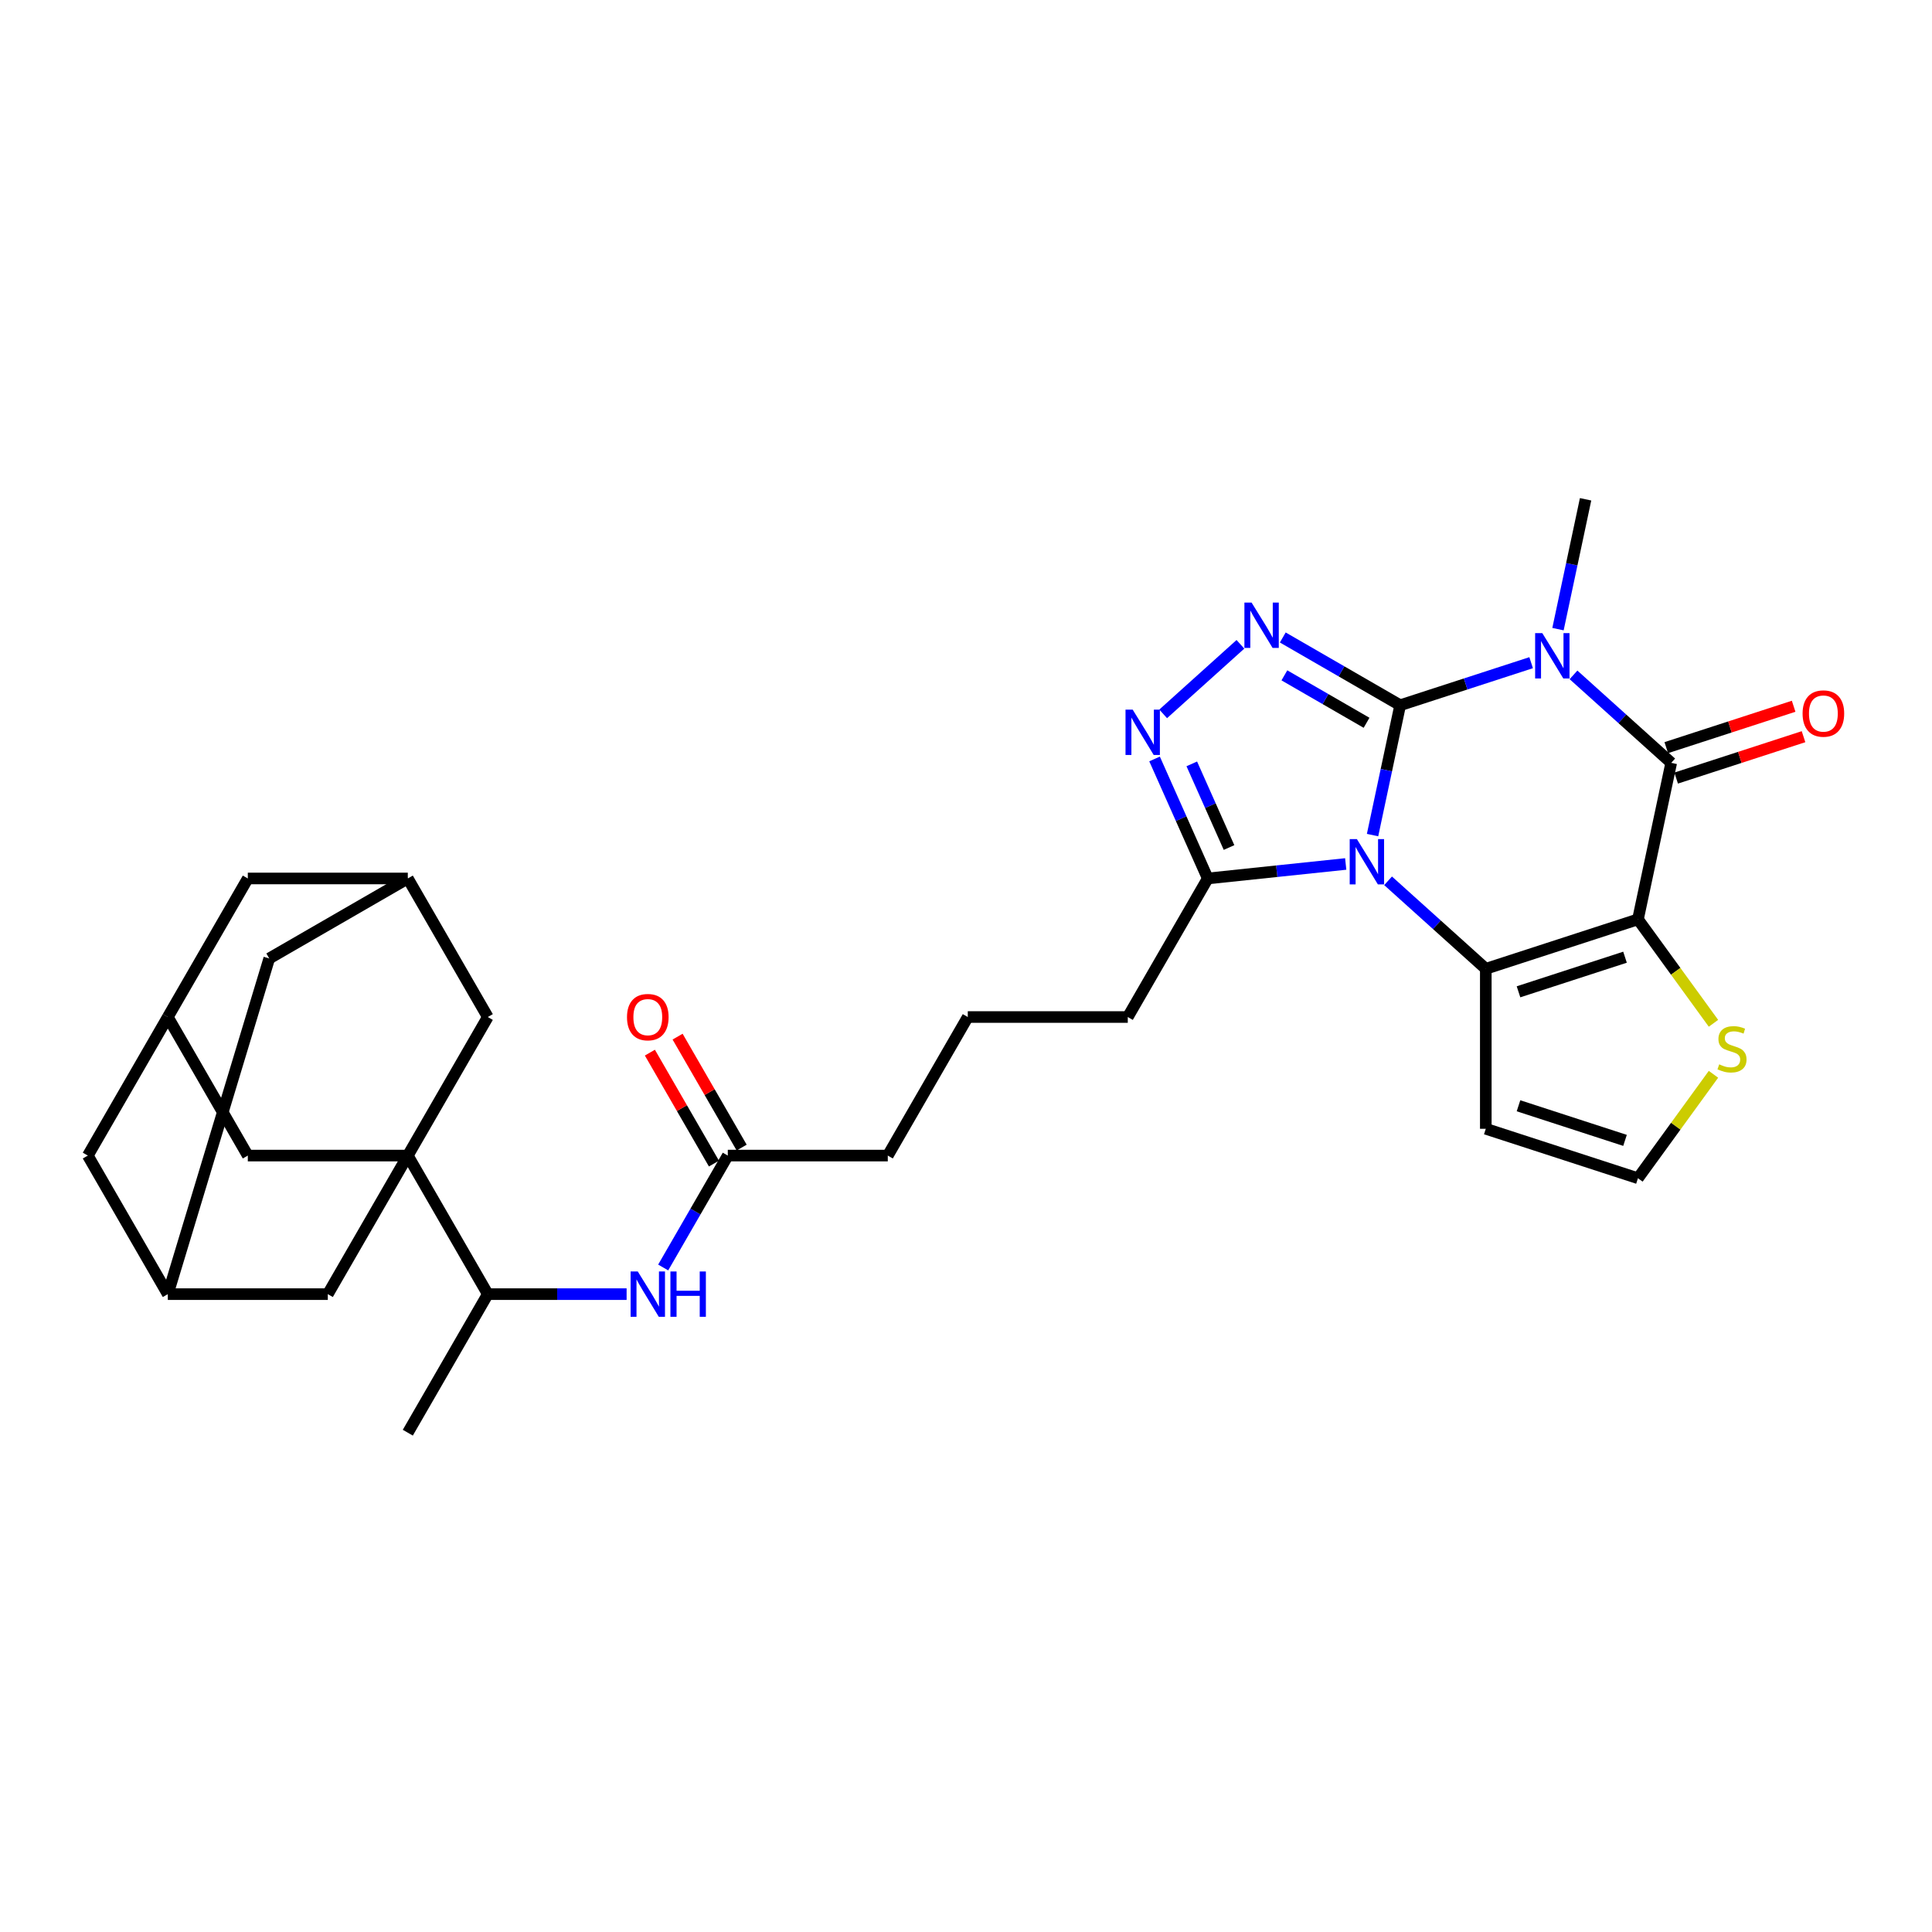 <?xml version='1.0' encoding='iso-8859-1'?>
<svg version='1.1' baseProfile='full'
              xmlns='http://www.w3.org/2000/svg'
                      xmlns:rdkit='http://www.rdkit.org/xml'
                      xmlns:xlink='http://www.w3.org/1999/xlink'
                  xml:space='preserve'
width='1000px' height='1000px' viewBox='0 0 1000 1000'>
<!-- END OF HEADER -->
<rect style='opacity:1.0;fill:#FFFFFF;stroke:none' width='1000' height='1000' x='0' y='0'> </rect>
<path class='bond-0' d='M 724.719,365.032 L 717.577,398.635' style='fill:none;fill-rule:evenodd;stroke:#000000;stroke-width:6px;stroke-linecap:butt;stroke-linejoin:miter;stroke-opacity:1' />
<path class='bond-0' d='M 717.577,398.635 L 710.434,432.238' style='fill:none;fill-rule:evenodd;stroke:#0000FF;stroke-width:6px;stroke-linecap:butt;stroke-linejoin:miter;stroke-opacity:1' />
<path class='bond-1' d='M 724.719,365.032 L 758.617,354.018' style='fill:none;fill-rule:evenodd;stroke:#000000;stroke-width:6px;stroke-linecap:butt;stroke-linejoin:miter;stroke-opacity:1' />
<path class='bond-1' d='M 758.617,354.018 L 792.514,343.004' style='fill:none;fill-rule:evenodd;stroke:#0000FF;stroke-width:6px;stroke-linecap:butt;stroke-linejoin:miter;stroke-opacity:1' />
<path class='bond-5' d='M 724.719,365.032 L 694.342,347.494' style='fill:none;fill-rule:evenodd;stroke:#000000;stroke-width:6px;stroke-linecap:butt;stroke-linejoin:miter;stroke-opacity:1' />
<path class='bond-5' d='M 694.342,347.494 L 663.966,329.956' style='fill:none;fill-rule:evenodd;stroke:#0000FF;stroke-width:6px;stroke-linecap:butt;stroke-linejoin:miter;stroke-opacity:1' />
<path class='bond-5' d='M 707.325,374.114 L 686.061,361.837' style='fill:none;fill-rule:evenodd;stroke:#000000;stroke-width:6px;stroke-linecap:butt;stroke-linejoin:miter;stroke-opacity:1' />
<path class='bond-5' d='M 686.061,361.837 L 664.798,349.56' style='fill:none;fill-rule:evenodd;stroke:#0000FF;stroke-width:6px;stroke-linecap:butt;stroke-linejoin:miter;stroke-opacity:1' />
<path class='bond-3' d='M 718.466,455.907 L 743.755,478.677' style='fill:none;fill-rule:evenodd;stroke:#0000FF;stroke-width:6px;stroke-linecap:butt;stroke-linejoin:miter;stroke-opacity:1' />
<path class='bond-3' d='M 743.755,478.677 L 769.043,501.447' style='fill:none;fill-rule:evenodd;stroke:#000000;stroke-width:6px;stroke-linecap:butt;stroke-linejoin:miter;stroke-opacity:1' />
<path class='bond-8' d='M 696.537,447.187 L 660.84,450.939' style='fill:none;fill-rule:evenodd;stroke:#0000FF;stroke-width:6px;stroke-linecap:butt;stroke-linejoin:miter;stroke-opacity:1' />
<path class='bond-8' d='M 660.84,450.939 L 625.143,454.691' style='fill:none;fill-rule:evenodd;stroke:#000000;stroke-width:6px;stroke-linecap:butt;stroke-linejoin:miter;stroke-opacity:1' />
<path class='bond-4' d='M 814.443,349.313 L 839.732,372.083' style='fill:none;fill-rule:evenodd;stroke:#0000FF;stroke-width:6px;stroke-linecap:butt;stroke-linejoin:miter;stroke-opacity:1' />
<path class='bond-4' d='M 839.732,372.083 L 865.02,394.853' style='fill:none;fill-rule:evenodd;stroke:#000000;stroke-width:6px;stroke-linecap:butt;stroke-linejoin:miter;stroke-opacity:1' />
<path class='bond-23' d='M 806.411,325.644 L 813.554,292.041' style='fill:none;fill-rule:evenodd;stroke:#0000FF;stroke-width:6px;stroke-linecap:butt;stroke-linejoin:miter;stroke-opacity:1' />
<path class='bond-23' d='M 813.554,292.041 L 820.696,258.438' style='fill:none;fill-rule:evenodd;stroke:#000000;stroke-width:6px;stroke-linecap:butt;stroke-linejoin:miter;stroke-opacity:1' />
<path class='bond-2' d='M 847.803,475.856 L 865.02,394.853' style='fill:none;fill-rule:evenodd;stroke:#000000;stroke-width:6px;stroke-linecap:butt;stroke-linejoin:miter;stroke-opacity:1' />
<path class='bond-9' d='M 847.803,475.856 L 867.346,502.755' style='fill:none;fill-rule:evenodd;stroke:#000000;stroke-width:6px;stroke-linecap:butt;stroke-linejoin:miter;stroke-opacity:1' />
<path class='bond-9' d='M 867.346,502.755 L 886.889,529.654' style='fill:none;fill-rule:evenodd;stroke:#CCCC00;stroke-width:6px;stroke-linecap:butt;stroke-linejoin:miter;stroke-opacity:1' />
<path class='bond-32' d='M 847.803,475.856 L 769.043,501.447' style='fill:none;fill-rule:evenodd;stroke:#000000;stroke-width:6px;stroke-linecap:butt;stroke-linejoin:miter;stroke-opacity:1' />
<path class='bond-32' d='M 841.107,495.447 L 785.975,513.36' style='fill:none;fill-rule:evenodd;stroke:#000000;stroke-width:6px;stroke-linecap:butt;stroke-linejoin:miter;stroke-opacity:1' />
<path class='bond-10' d='M 769.043,501.447 L 769.043,584.259' style='fill:none;fill-rule:evenodd;stroke:#000000;stroke-width:6px;stroke-linecap:butt;stroke-linejoin:miter;stroke-opacity:1' />
<path class='bond-18' d='M 867.579,402.729 L 900.541,392.019' style='fill:none;fill-rule:evenodd;stroke:#000000;stroke-width:6px;stroke-linecap:butt;stroke-linejoin:miter;stroke-opacity:1' />
<path class='bond-18' d='M 900.541,392.019 L 933.503,381.31' style='fill:none;fill-rule:evenodd;stroke:#FF0000;stroke-width:6px;stroke-linecap:butt;stroke-linejoin:miter;stroke-opacity:1' />
<path class='bond-18' d='M 862.461,386.978 L 895.423,376.268' style='fill:none;fill-rule:evenodd;stroke:#000000;stroke-width:6px;stroke-linecap:butt;stroke-linejoin:miter;stroke-opacity:1' />
<path class='bond-18' d='M 895.423,376.268 L 928.385,365.558' style='fill:none;fill-rule:evenodd;stroke:#FF0000;stroke-width:6px;stroke-linecap:butt;stroke-linejoin:miter;stroke-opacity:1' />
<path class='bond-6' d='M 642.037,333.498 L 602.055,369.497' style='fill:none;fill-rule:evenodd;stroke:#0000FF;stroke-width:6px;stroke-linecap:butt;stroke-linejoin:miter;stroke-opacity:1' />
<path class='bond-31' d='M 597.602,392.834 L 611.372,423.762' style='fill:none;fill-rule:evenodd;stroke:#0000FF;stroke-width:6px;stroke-linecap:butt;stroke-linejoin:miter;stroke-opacity:1' />
<path class='bond-31' d='M 611.372,423.762 L 625.143,454.691' style='fill:none;fill-rule:evenodd;stroke:#000000;stroke-width:6px;stroke-linecap:butt;stroke-linejoin:miter;stroke-opacity:1' />
<path class='bond-31' d='M 616.864,395.376 L 626.503,417.026' style='fill:none;fill-rule:evenodd;stroke:#0000FF;stroke-width:6px;stroke-linecap:butt;stroke-linejoin:miter;stroke-opacity:1' />
<path class='bond-31' d='M 626.503,417.026 L 636.142,438.676' style='fill:none;fill-rule:evenodd;stroke:#000000;stroke-width:6px;stroke-linecap:butt;stroke-linejoin:miter;stroke-opacity:1' />
<path class='bond-7' d='M 211.08,598.126 L 252.486,669.844' style='fill:none;fill-rule:evenodd;stroke:#000000;stroke-width:6px;stroke-linecap:butt;stroke-linejoin:miter;stroke-opacity:1' />
<path class='bond-13' d='M 211.08,598.126 L 128.267,598.126' style='fill:none;fill-rule:evenodd;stroke:#000000;stroke-width:6px;stroke-linecap:butt;stroke-linejoin:miter;stroke-opacity:1' />
<path class='bond-14' d='M 211.08,598.126 L 169.673,669.844' style='fill:none;fill-rule:evenodd;stroke:#000000;stroke-width:6px;stroke-linecap:butt;stroke-linejoin:miter;stroke-opacity:1' />
<path class='bond-15' d='M 211.08,598.126 L 252.486,526.409' style='fill:none;fill-rule:evenodd;stroke:#000000;stroke-width:6px;stroke-linecap:butt;stroke-linejoin:miter;stroke-opacity:1' />
<path class='bond-27' d='M 625.143,454.691 L 583.736,526.409' style='fill:none;fill-rule:evenodd;stroke:#000000;stroke-width:6px;stroke-linecap:butt;stroke-linejoin:miter;stroke-opacity:1' />
<path class='bond-33' d='M 886.889,556.052 L 867.346,582.951' style='fill:none;fill-rule:evenodd;stroke:#CCCC00;stroke-width:6px;stroke-linecap:butt;stroke-linejoin:miter;stroke-opacity:1' />
<path class='bond-33' d='M 867.346,582.951 L 847.803,609.85' style='fill:none;fill-rule:evenodd;stroke:#000000;stroke-width:6px;stroke-linecap:butt;stroke-linejoin:miter;stroke-opacity:1' />
<path class='bond-16' d='M 769.043,584.259 L 847.803,609.85' style='fill:none;fill-rule:evenodd;stroke:#000000;stroke-width:6px;stroke-linecap:butt;stroke-linejoin:miter;stroke-opacity:1' />
<path class='bond-16' d='M 785.975,572.346 L 841.107,590.259' style='fill:none;fill-rule:evenodd;stroke:#000000;stroke-width:6px;stroke-linecap:butt;stroke-linejoin:miter;stroke-opacity:1' />
<path class='bond-11' d='M 343.264,656.048 L 359.984,627.087' style='fill:none;fill-rule:evenodd;stroke:#0000FF;stroke-width:6px;stroke-linecap:butt;stroke-linejoin:miter;stroke-opacity:1' />
<path class='bond-11' d='M 359.984,627.087 L 376.705,598.126' style='fill:none;fill-rule:evenodd;stroke:#000000;stroke-width:6px;stroke-linecap:butt;stroke-linejoin:miter;stroke-opacity:1' />
<path class='bond-12' d='M 324.334,669.844 L 288.41,669.844' style='fill:none;fill-rule:evenodd;stroke:#0000FF;stroke-width:6px;stroke-linecap:butt;stroke-linejoin:miter;stroke-opacity:1' />
<path class='bond-12' d='M 288.41,669.844 L 252.486,669.844' style='fill:none;fill-rule:evenodd;stroke:#000000;stroke-width:6px;stroke-linecap:butt;stroke-linejoin:miter;stroke-opacity:1' />
<path class='bond-30' d='M 252.486,669.844 L 211.08,741.562' style='fill:none;fill-rule:evenodd;stroke:#000000;stroke-width:6px;stroke-linecap:butt;stroke-linejoin:miter;stroke-opacity:1' />
<path class='bond-21' d='M 128.267,598.126 L 86.861,526.409' style='fill:none;fill-rule:evenodd;stroke:#000000;stroke-width:6px;stroke-linecap:butt;stroke-linejoin:miter;stroke-opacity:1' />
<path class='bond-20' d='M 169.673,669.844 L 86.861,669.844' style='fill:none;fill-rule:evenodd;stroke:#000000;stroke-width:6px;stroke-linecap:butt;stroke-linejoin:miter;stroke-opacity:1' />
<path class='bond-19' d='M 252.486,526.409 L 211.08,454.691' style='fill:none;fill-rule:evenodd;stroke:#000000;stroke-width:6px;stroke-linecap:butt;stroke-linejoin:miter;stroke-opacity:1' />
<path class='bond-17' d='M 376.705,598.126 L 459.517,598.126' style='fill:none;fill-rule:evenodd;stroke:#000000;stroke-width:6px;stroke-linecap:butt;stroke-linejoin:miter;stroke-opacity:1' />
<path class='bond-22' d='M 383.877,593.986 L 367.3,565.274' style='fill:none;fill-rule:evenodd;stroke:#000000;stroke-width:6px;stroke-linecap:butt;stroke-linejoin:miter;stroke-opacity:1' />
<path class='bond-22' d='M 367.3,565.274 L 350.723,536.561' style='fill:none;fill-rule:evenodd;stroke:#FF0000;stroke-width:6px;stroke-linecap:butt;stroke-linejoin:miter;stroke-opacity:1' />
<path class='bond-22' d='M 369.533,602.267 L 352.956,573.555' style='fill:none;fill-rule:evenodd;stroke:#000000;stroke-width:6px;stroke-linecap:butt;stroke-linejoin:miter;stroke-opacity:1' />
<path class='bond-22' d='M 352.956,573.555 L 336.379,544.843' style='fill:none;fill-rule:evenodd;stroke:#FF0000;stroke-width:6px;stroke-linecap:butt;stroke-linejoin:miter;stroke-opacity:1' />
<path class='bond-24' d='M 211.08,454.691 L 139.362,496.097' style='fill:none;fill-rule:evenodd;stroke:#000000;stroke-width:6px;stroke-linecap:butt;stroke-linejoin:miter;stroke-opacity:1' />
<path class='bond-26' d='M 211.08,454.691 L 128.267,454.691' style='fill:none;fill-rule:evenodd;stroke:#000000;stroke-width:6px;stroke-linecap:butt;stroke-linejoin:miter;stroke-opacity:1' />
<path class='bond-25' d='M 86.861,669.844 L 45.455,598.126' style='fill:none;fill-rule:evenodd;stroke:#000000;stroke-width:6px;stroke-linecap:butt;stroke-linejoin:miter;stroke-opacity:1' />
<path class='bond-35' d='M 86.861,669.844 L 139.362,496.097' style='fill:none;fill-rule:evenodd;stroke:#000000;stroke-width:6px;stroke-linecap:butt;stroke-linejoin:miter;stroke-opacity:1' />
<path class='bond-34' d='M 86.861,526.409 L 128.267,454.691' style='fill:none;fill-rule:evenodd;stroke:#000000;stroke-width:6px;stroke-linecap:butt;stroke-linejoin:miter;stroke-opacity:1' />
<path class='bond-36' d='M 86.861,526.409 L 45.455,598.126' style='fill:none;fill-rule:evenodd;stroke:#000000;stroke-width:6px;stroke-linecap:butt;stroke-linejoin:miter;stroke-opacity:1' />
<path class='bond-29' d='M 583.736,526.409 L 500.924,526.409' style='fill:none;fill-rule:evenodd;stroke:#000000;stroke-width:6px;stroke-linecap:butt;stroke-linejoin:miter;stroke-opacity:1' />
<path class='bond-28' d='M 459.517,598.126 L 500.924,526.409' style='fill:none;fill-rule:evenodd;stroke:#000000;stroke-width:6px;stroke-linecap:butt;stroke-linejoin:miter;stroke-opacity:1' />
<path  class='atom-1' d='M 702.317 434.308
L 710.002 446.73
Q 710.764 447.956, 711.99 450.175
Q 713.216 452.394, 713.282 452.527
L 713.282 434.308
L 716.396 434.308
L 716.396 457.761
L 713.182 457.761
L 704.934 444.179
Q 703.974 442.589, 702.947 440.768
Q 701.953 438.946, 701.655 438.383
L 701.655 457.761
L 698.607 457.761
L 698.607 434.308
L 702.317 434.308
' fill='#0000FF'/>
<path  class='atom-2' d='M 798.295 327.715
L 805.98 340.137
Q 806.741 341.362, 807.967 343.582
Q 809.193 345.801, 809.259 345.934
L 809.259 327.715
L 812.373 327.715
L 812.373 351.167
L 809.16 351.167
L 800.911 337.586
Q 799.951 335.996, 798.924 334.174
Q 797.93 332.352, 797.632 331.789
L 797.632 351.167
L 794.585 351.167
L 794.585 327.715
L 798.295 327.715
' fill='#0000FF'/>
<path  class='atom-6' d='M 647.817 311.899
L 655.502 324.321
Q 656.264 325.546, 657.49 327.766
Q 658.715 329.985, 658.782 330.118
L 658.782 311.899
L 661.895 311.899
L 661.895 335.351
L 658.682 335.351
L 650.434 321.77
Q 649.474 320.18, 648.447 318.358
Q 647.453 316.536, 647.155 315.973
L 647.155 335.351
L 644.107 335.351
L 644.107 311.899
L 647.817 311.899
' fill='#0000FF'/>
<path  class='atom-7' d='M 586.276 367.311
L 593.961 379.733
Q 594.722 380.959, 595.948 383.178
Q 597.174 385.398, 597.24 385.53
L 597.24 367.311
L 600.354 367.311
L 600.354 390.764
L 597.141 390.764
L 588.892 377.183
Q 587.932 375.593, 586.905 373.771
Q 585.911 371.949, 585.613 371.386
L 585.613 390.764
L 582.566 390.764
L 582.566 367.311
L 586.276 367.311
' fill='#0000FF'/>
<path  class='atom-10' d='M 889.854 550.903
Q 890.119 551.002, 891.212 551.466
Q 892.305 551.929, 893.497 552.228
Q 894.723 552.493, 895.916 552.493
Q 898.135 552.493, 899.427 551.433
Q 900.719 550.339, 900.719 548.451
Q 900.719 547.159, 900.056 546.364
Q 899.427 545.569, 898.433 545.139
Q 897.439 544.708, 895.783 544.211
Q 893.696 543.582, 892.437 542.986
Q 891.212 542.389, 890.317 541.131
Q 889.456 539.872, 889.456 537.752
Q 889.456 534.804, 891.444 532.982
Q 893.464 531.16, 897.439 531.16
Q 900.156 531.16, 903.236 532.452
L 902.474 535.003
Q 899.659 533.843, 897.539 533.843
Q 895.253 533.843, 893.994 534.804
Q 892.736 535.731, 892.769 537.354
Q 892.769 538.613, 893.398 539.375
Q 894.061 540.137, 894.988 540.568
Q 895.949 540.998, 897.539 541.495
Q 899.659 542.158, 900.917 542.82
Q 902.176 543.483, 903.071 544.841
Q 903.998 546.166, 903.998 548.451
Q 903.998 551.698, 901.812 553.453
Q 899.659 555.176, 896.048 555.176
Q 893.961 555.176, 892.371 554.712
Q 890.814 554.281, 888.959 553.519
L 889.854 550.903
' fill='#CCCC00'/>
<path  class='atom-12' d='M 330.114 658.118
L 337.8 670.54
Q 338.561 671.765, 339.787 673.985
Q 341.013 676.204, 341.079 676.337
L 341.079 658.118
L 344.193 658.118
L 344.193 681.57
L 340.98 681.57
L 332.731 667.989
Q 331.771 666.399, 330.744 664.577
Q 329.75 662.755, 329.452 662.192
L 329.452 681.57
L 326.404 681.57
L 326.404 658.118
L 330.114 658.118
' fill='#0000FF'/>
<path  class='atom-12' d='M 347.008 658.118
L 350.188 658.118
L 350.188 668.088
L 362.18 668.088
L 362.18 658.118
L 365.36 658.118
L 365.36 681.57
L 362.18 681.57
L 362.18 670.738
L 350.188 670.738
L 350.188 681.57
L 347.008 681.57
L 347.008 658.118
' fill='#0000FF'/>
<path  class='atom-19' d='M 933.014 369.329
Q 933.014 363.698, 935.797 360.551
Q 938.579 357.404, 943.78 357.404
Q 948.98 357.404, 951.763 360.551
Q 954.545 363.698, 954.545 369.329
Q 954.545 375.027, 951.73 378.273
Q 948.914 381.486, 943.78 381.486
Q 938.612 381.486, 935.797 378.273
Q 933.014 375.06, 933.014 369.329
M 943.78 378.836
Q 947.357 378.836, 949.279 376.451
Q 951.233 374.033, 951.233 369.329
Q 951.233 364.725, 949.279 362.406
Q 947.357 360.054, 943.78 360.054
Q 940.202 360.054, 938.248 362.373
Q 936.327 364.692, 936.327 369.329
Q 936.327 374.066, 938.248 376.451
Q 940.202 378.836, 943.78 378.836
' fill='#FF0000'/>
<path  class='atom-23' d='M 324.533 526.475
Q 324.533 520.844, 327.315 517.697
Q 330.098 514.55, 335.299 514.55
Q 340.499 514.55, 343.282 517.697
Q 346.064 520.844, 346.064 526.475
Q 346.064 532.172, 343.249 535.419
Q 340.433 538.632, 335.299 538.632
Q 330.131 538.632, 327.315 535.419
Q 324.533 532.205, 324.533 526.475
M 335.299 535.982
Q 338.876 535.982, 340.797 533.597
Q 342.752 531.179, 342.752 526.475
Q 342.752 521.87, 340.797 519.552
Q 338.876 517.2, 335.299 517.2
Q 331.721 517.2, 329.767 519.519
Q 327.845 521.837, 327.845 526.475
Q 327.845 531.212, 329.767 533.597
Q 331.721 535.982, 335.299 535.982
' fill='#FF0000'/>
</svg>
